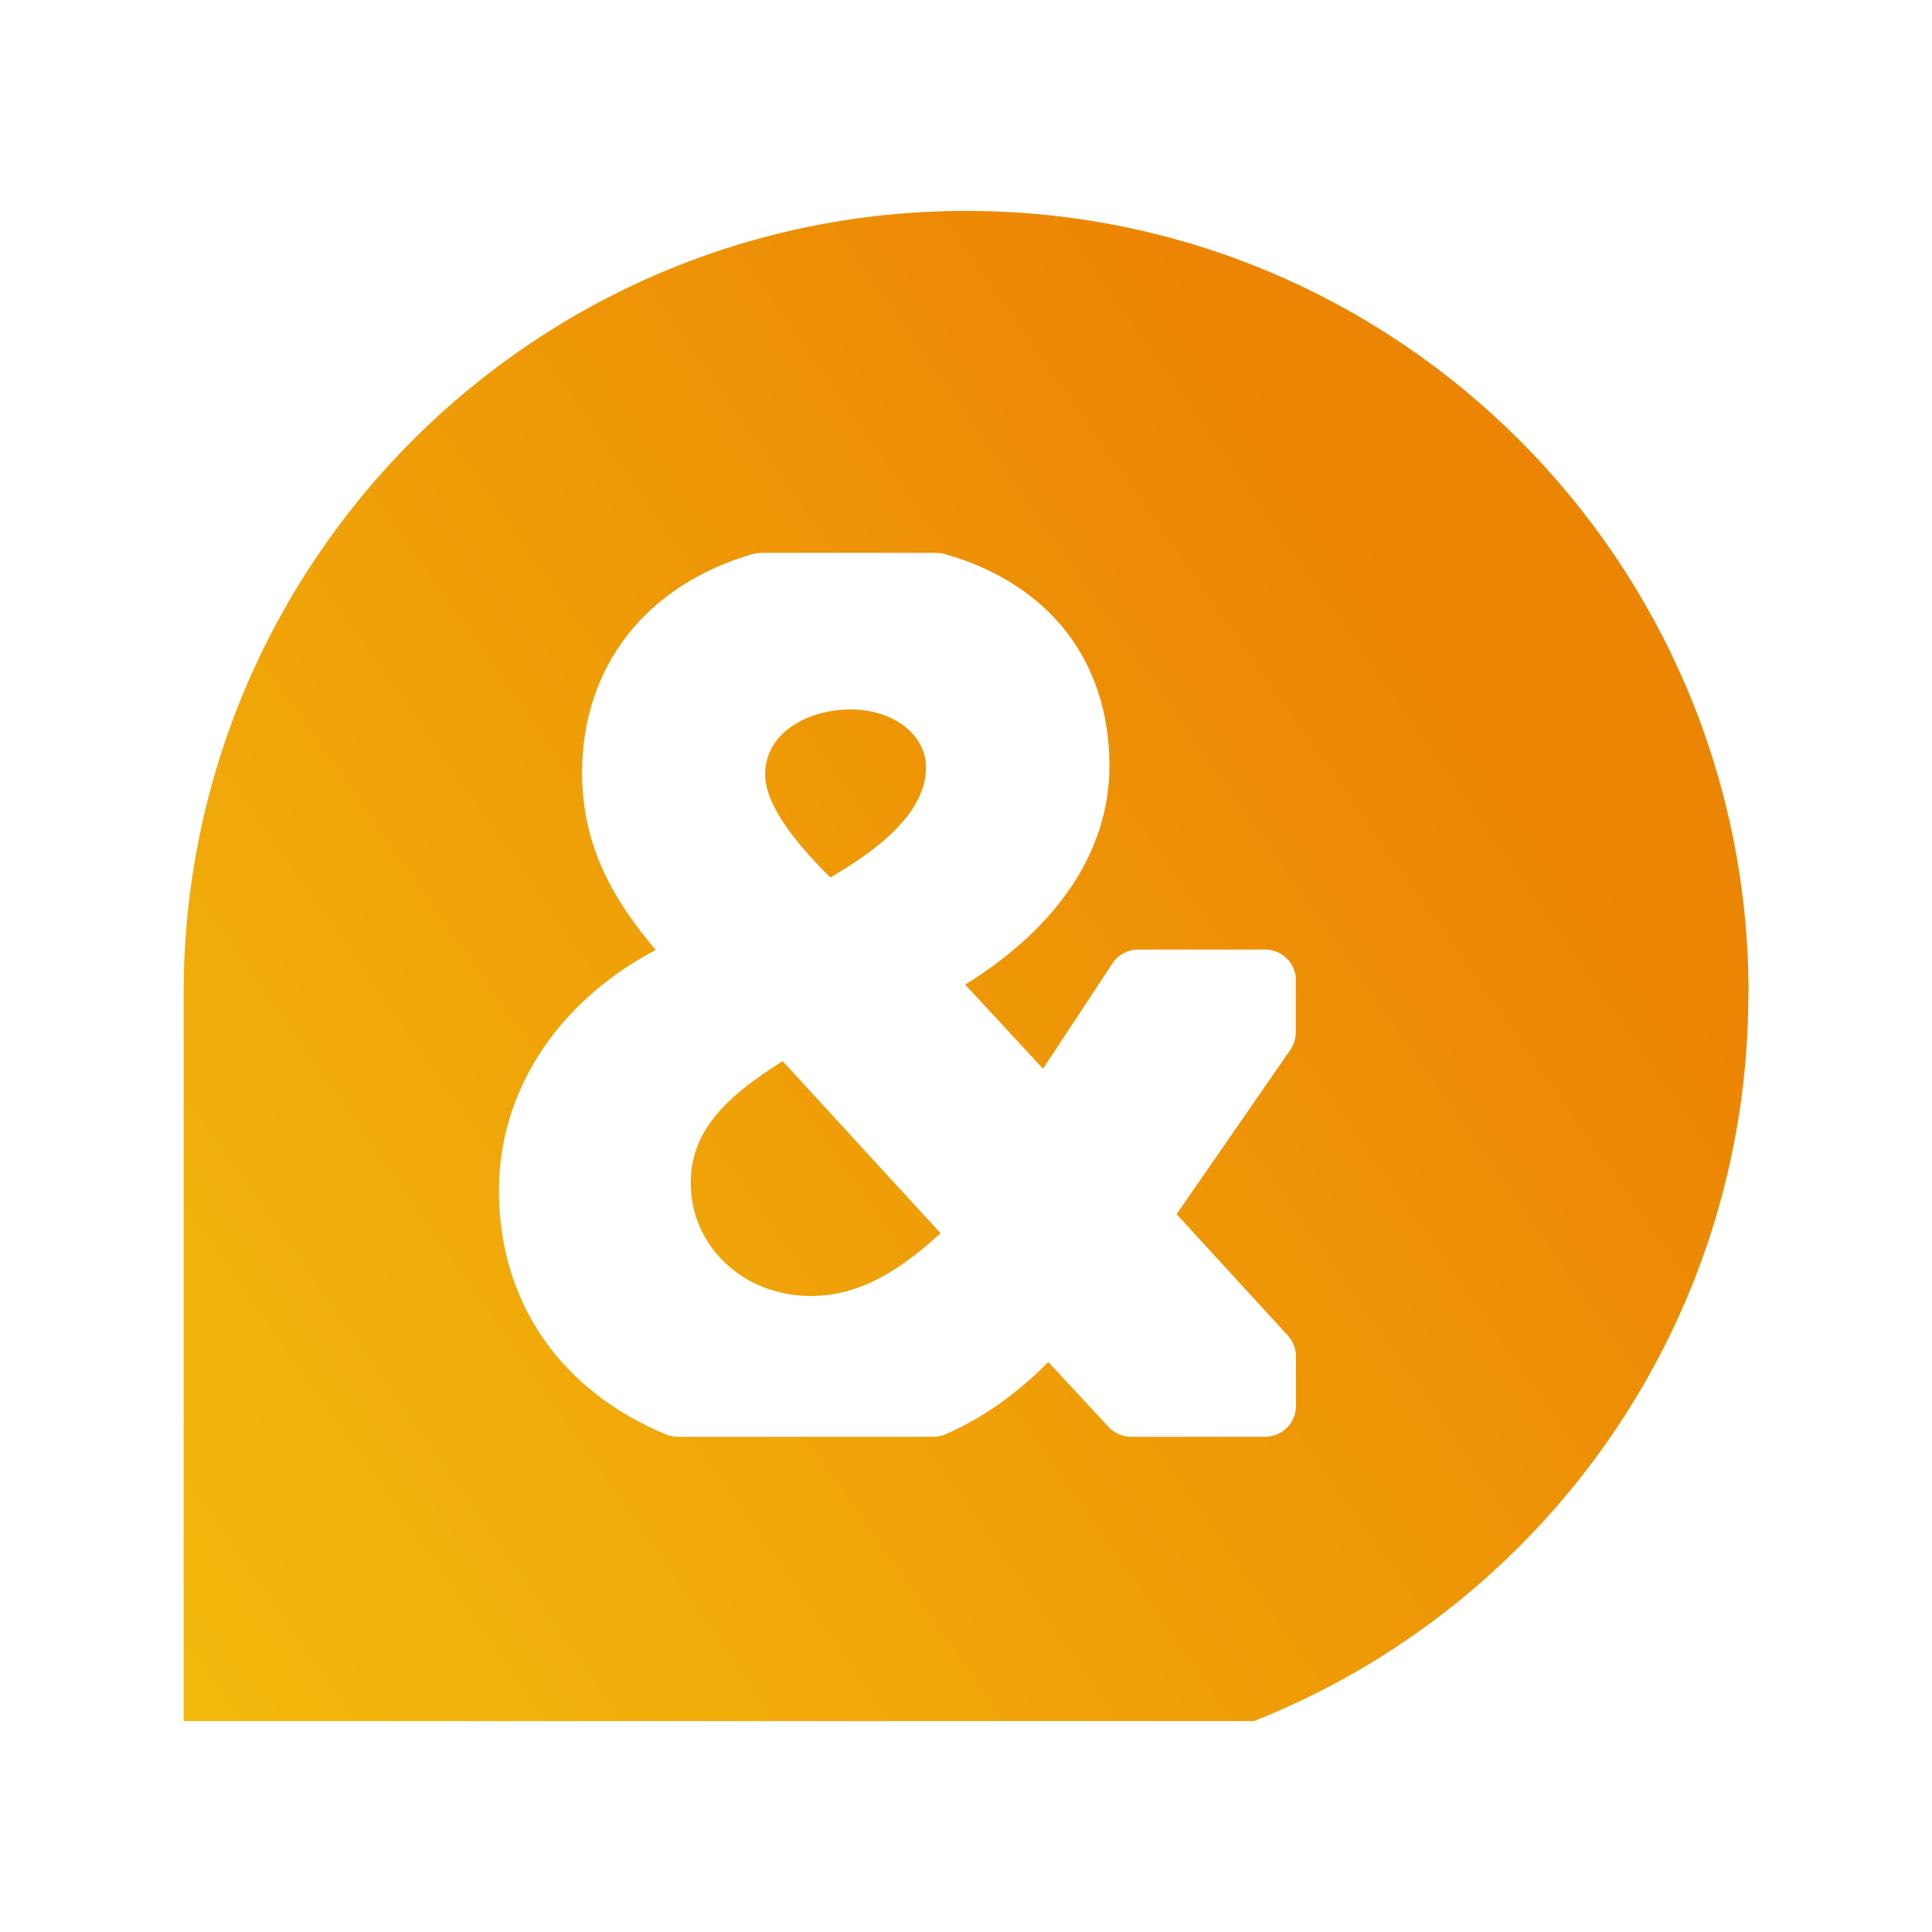 <?xml version="1.0" encoding="UTF-8"?> <svg xmlns="http://www.w3.org/2000/svg" xmlns:xlink="http://www.w3.org/1999/xlink" id="Calque_1" viewBox="0 0 99.21 99.21"><defs><style>.cls-1{fill:url(#Dégradé_sans_nom_11);}</style><linearGradient id="Dégradé_sans_nom_11" x1="5.09" y1="82.18" x2="82.52" y2="27.96" gradientUnits="userSpaceOnUse"><stop offset="0" stop-color="#f3ba0d"></stop><stop offset=".9" stop-color="#ec8503"></stop></linearGradient></defs><path class="cls-1" d="M89.78,51.01c0,16.97-10.52,31.48-25.39,37.37H9.43v-37.37c0-22.19,17.99-40.18,40.18-40.18s40.18,17.99,40.18,40.18ZM66.55,50.35c0-.88-.71-1.59-1.59-1.59h-6.51c-.54,0-1.04.27-1.33.72l-3.56,5.4-4-4.32c4.8-2.97,7.41-6.9,7.41-11.23,0-5.38-3.08-9.35-8.45-10.88-.14-.04-.29-.06-.44-.06h-8.98c-.15,0-.3.02-.45.06-5.49,1.59-8.76,5.79-8.76,11.23,0,3.97,1.8,6.75,3.78,9.1-5.02,2.65-8.05,7.23-8.05,12.35,0,5.71,3.13,10.27,8.58,12.53.19.08.4.12.61.12h13.12c.22,0,.44-.05.65-.14,1.89-.83,3.62-2.05,5.25-3.7l3.09,3.33c.3.33.73.51,1.17.51h6.87c.88,0,1.59-.71,1.59-1.59v-2.53c0-.4-.15-.78-.42-1.08l-5.71-6.23,5.84-8.44c.18-.27.28-.58.28-.91v-2.66ZM47.55,39.39c0-1.66-1.69-2.96-3.86-2.96s-4.4,1.17-4.4,3.34c0,1.71,1.89,3.85,3.35,5.29,2.5-1.46,4.91-3.34,4.91-5.66ZM35.47,60.75c0,3.25,2.71,5.8,6.16,5.8,2.58,0,4.62-1.37,6.67-3.22l-8.11-8.84c-2.76,1.74-4.72,3.48-4.72,6.26Z"></path></svg> 
